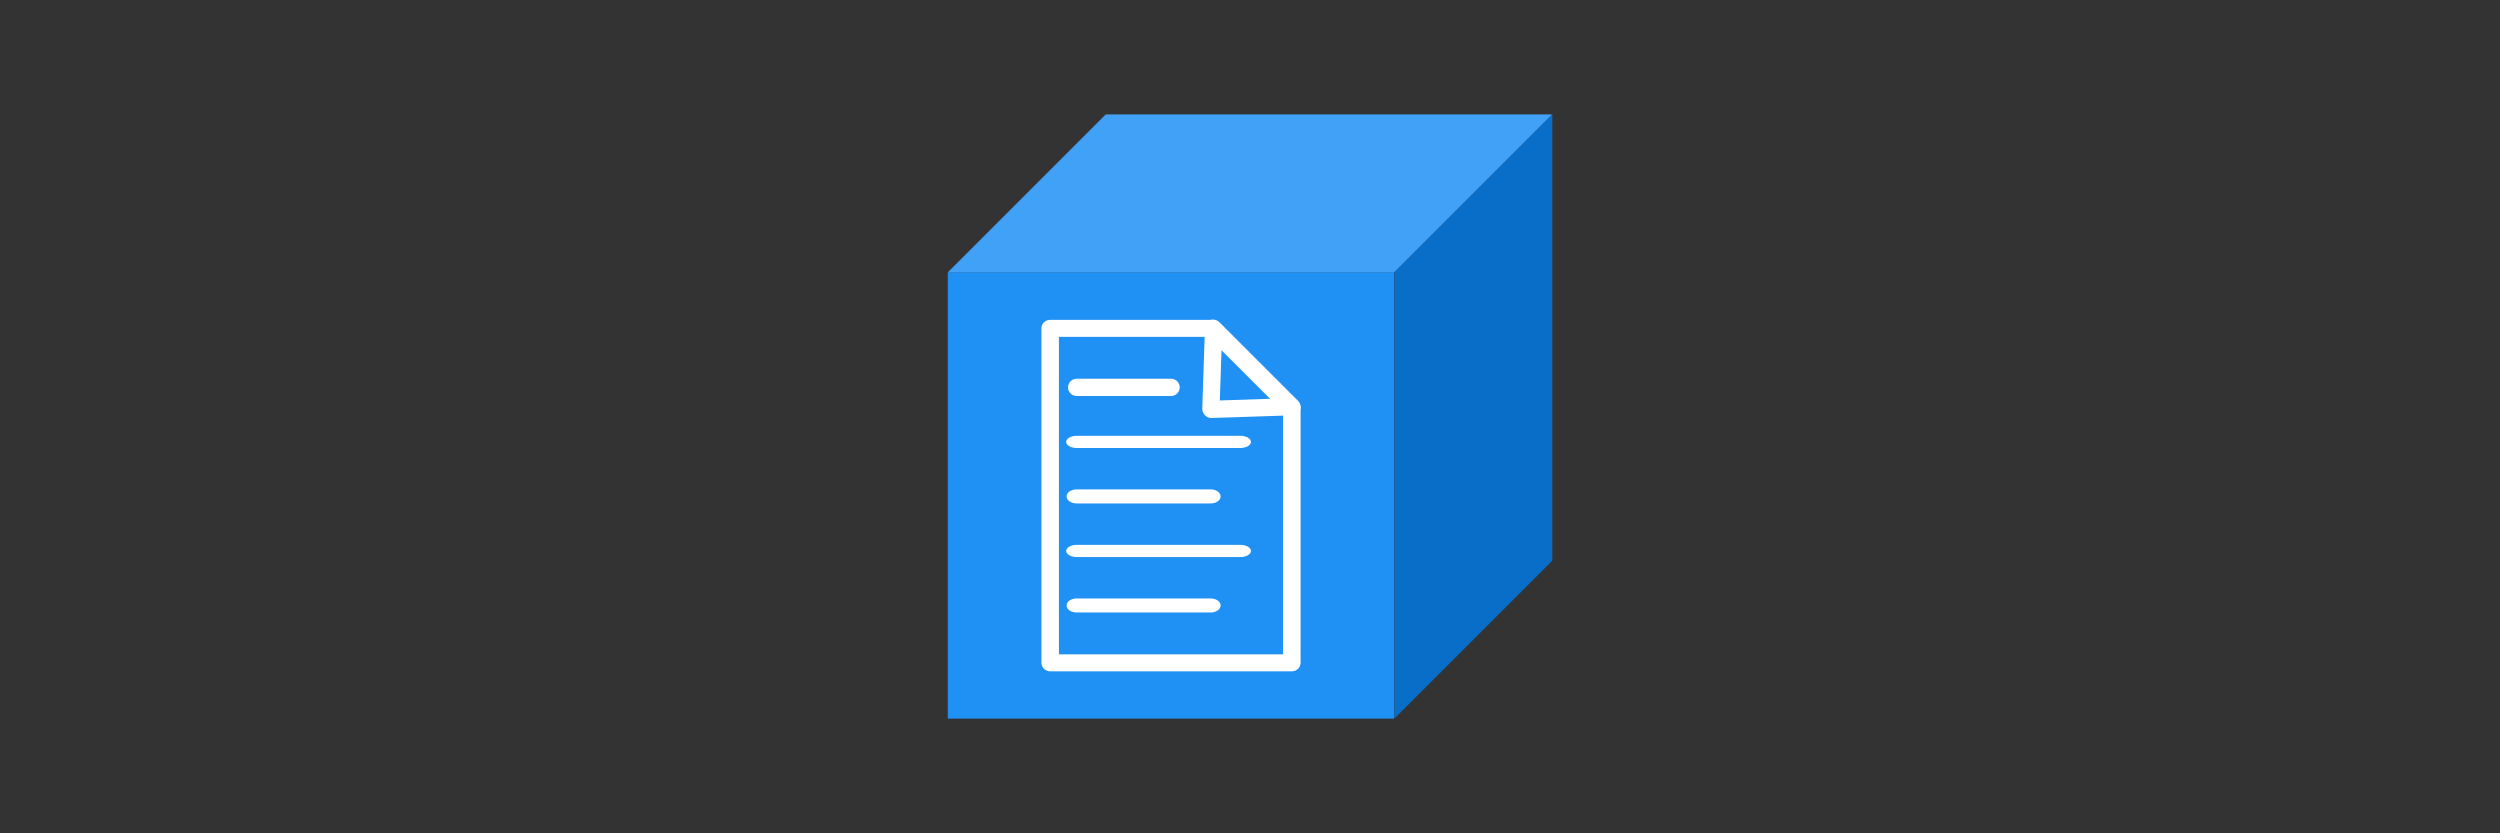 <?xml version="1.0" encoding="UTF-8" standalone="no"?>
<!DOCTYPE svg PUBLIC "-//W3C//DTD SVG 1.1//EN" "http://www.w3.org/Graphics/SVG/1.1/DTD/svg11.dtd">
<svg width="100%" height="100%" viewBox="0 0 3072 1024" version="1.1" xmlns="http://www.w3.org/2000/svg" xmlns:xlink="http://www.w3.org/1999/xlink" xml:space="preserve" xmlns:serif="http://www.serif.com/" style="fill-rule:evenodd;clip-rule:evenodd;stroke-linecap:round;stroke-linejoin:round;stroke-miterlimit:1.5;">
    <rect x="0" y="0" width="3072" height="1024" fill="#333333" stroke="none"/>
    <g transform="matrix(5.486,0,0,5.486,226.1,-1371.27)">
        <g transform="matrix(0.998,0,0,0.998,0.321,0.584)">
            <rect x="171.1" y="310.973" width="100.188" height="100.188" style="fill:rgb(31,144,244);"/>
        </g>
        <g transform="matrix(0.353,-0.353,1.82658e-16,0.998,210.721,60.963)">
            <rect x="171.1" y="310.973" width="100.188" height="100.188" style="fill:rgb(9,110,200);"/>
        </g>
        <g transform="matrix(0.353,-0.353,0.998,-1.9173e-16,-199.669,371.353)">
            <rect x="171.1" y="310.973" width="100.188" height="100.188" style="fill:rgb(65,161,246);"/>
        </g>
    </g>
    <g transform="matrix(1.031,0,0,1,1068.8,-5.523)">
        <path d="M503,507.374L407.607,409L215,409L215,820L503,820L503,507.374Z" style="fill:none;stroke:white;stroke-width:20.86px;"/>
    </g>
    <g transform="matrix(-0.797,-0.797,0.747,-0.747,1138.49,893.143)">
        <path d="M25.5,495L86,564L-35,564L25.5,495Z" style="fill:none;stroke:white;stroke-width:19.4px;"/>
    </g>
    <g transform="matrix(1,0,0,1,1024,0)">
        <path d="M299,476L415.023,476" style="fill:none;stroke:white;stroke-width:21.19px;"/>
    </g>
    <g transform="matrix(1.733,0,0,1,804.949,67)">
        <path d="M299,476L415.023,476" style="fill:none;stroke:white;stroke-width:14.98px;"/>
    </g>
    <g transform="matrix(1.42,0,0,1,898.308,134)">
        <path d="M299,476L415.023,476" style="fill:none;stroke:white;stroke-width:17.25px;"/>
    </g>
    <g transform="matrix(1.733,0,0,1,804.949,201)">
        <path d="M299,476L415.023,476" style="fill:none;stroke:white;stroke-width:14.98px;"/>
    </g>
    <g transform="matrix(1.42,0,0,1,898.308,268)">
        <path d="M299,476L415.023,476" style="fill:none;stroke:white;stroke-width:17.25px;"/>
    </g>
</svg>
